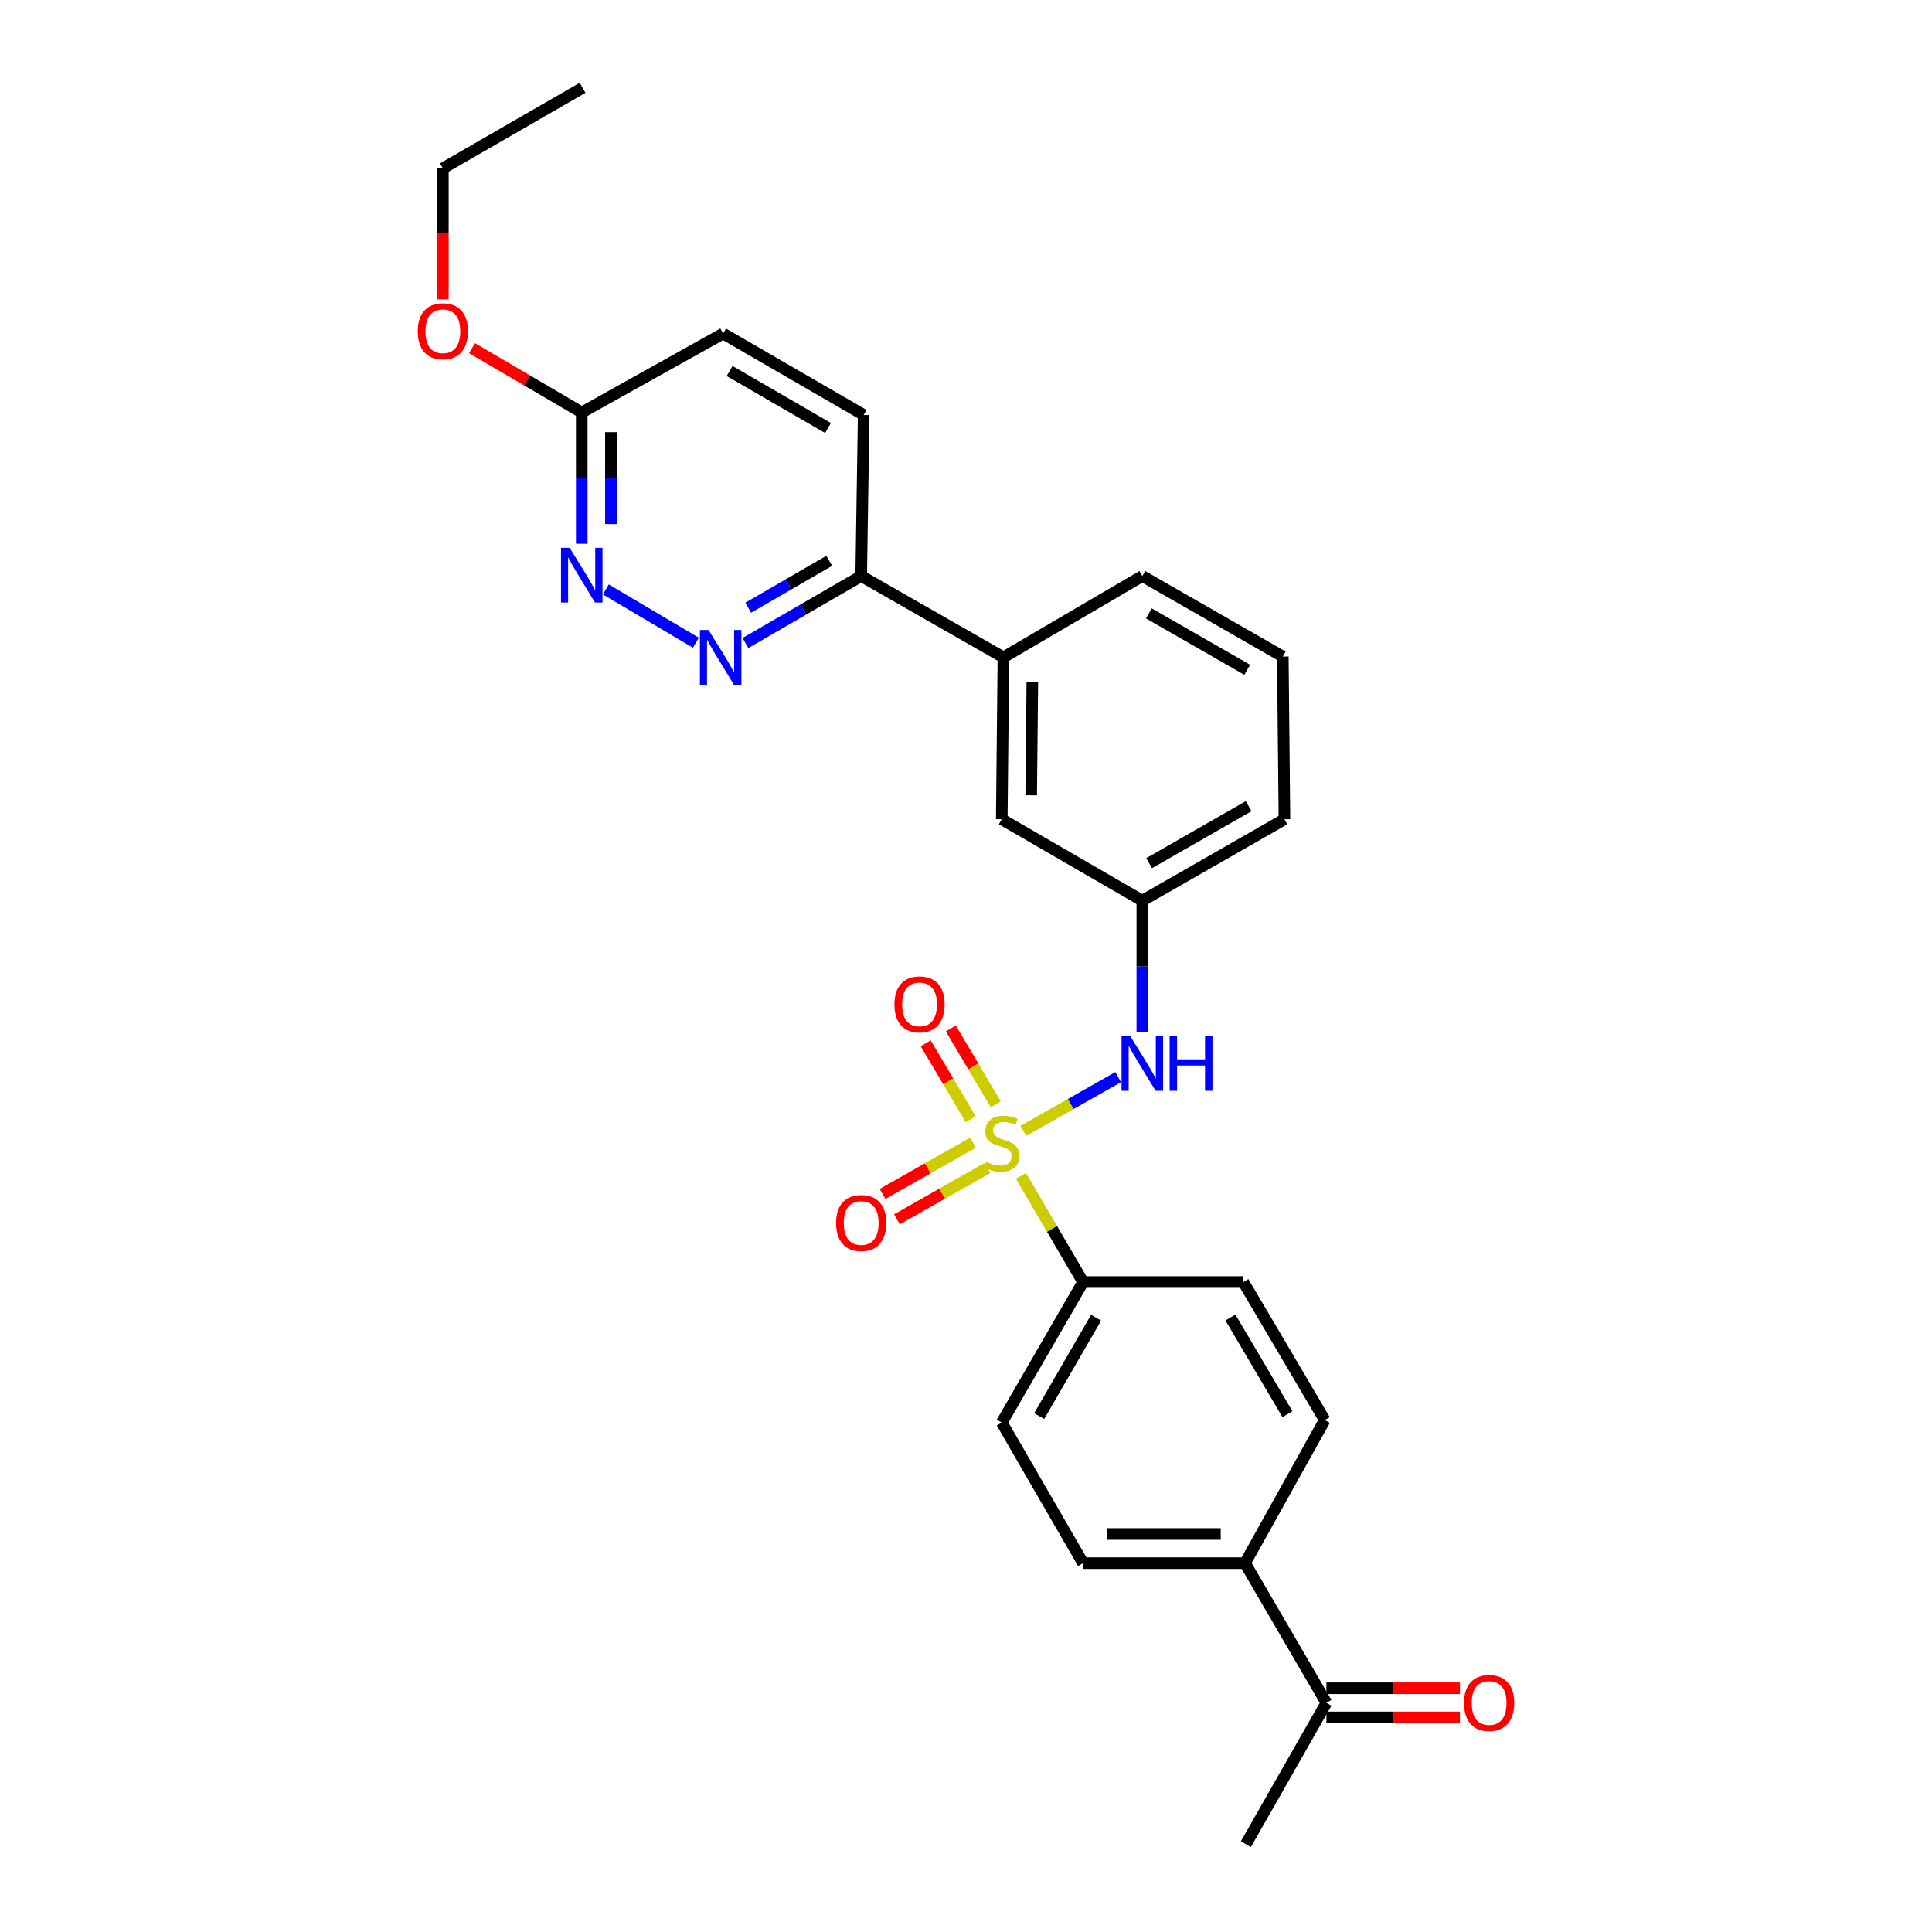 <?xml version='1.0' encoding='iso-8859-1'?>
<svg version='1.1' baseProfile='full'
              xmlns='http://www.w3.org/2000/svg'
                      xmlns:rdkit='http://www.rdkit.org/xml'
                      xmlns:xlink='http://www.w3.org/1999/xlink'
                  xml:space='preserve'
width='1000px' height='1000px' viewBox='0 0 1000 1000'>
<!-- END OF HEADER -->
<rect style='opacity:1.0;fill:#FFFFFF;stroke:none' width='1000' height='1000' x='0' y='0'> </rect>
<path class='bond-0' d='M 529.68,585.334 L 554.217,571.427' style='fill:none;fill-rule:evenodd;stroke:#CCCC00;stroke-width:6px;stroke-linecap:butt;stroke-linejoin:miter;stroke-opacity:1' />
<path class='bond-0' d='M 554.217,571.427 L 578.753,557.519' style='fill:none;fill-rule:evenodd;stroke:#0000FF;stroke-width:6px;stroke-linecap:butt;stroke-linejoin:miter;stroke-opacity:1' />
<path class='bond-3' d='M 528.438,608.628 L 544.516,636.096' style='fill:none;fill-rule:evenodd;stroke:#CCCC00;stroke-width:6px;stroke-linecap:butt;stroke-linejoin:miter;stroke-opacity:1' />
<path class='bond-3' d='M 544.516,636.096 L 560.593,663.564' style='fill:none;fill-rule:evenodd;stroke:#000000;stroke-width:6px;stroke-linecap:butt;stroke-linejoin:miter;stroke-opacity:1' />
<path class='bond-4' d='M 515.409,571.612 L 503.778,551.964' style='fill:none;fill-rule:evenodd;stroke:#CCCC00;stroke-width:6px;stroke-linecap:butt;stroke-linejoin:miter;stroke-opacity:1' />
<path class='bond-4' d='M 503.778,551.964 L 492.146,532.316' style='fill:none;fill-rule:evenodd;stroke:#FF0000;stroke-width:6px;stroke-linecap:butt;stroke-linejoin:miter;stroke-opacity:1' />
<path class='bond-4' d='M 502.419,579.302 L 490.787,559.654' style='fill:none;fill-rule:evenodd;stroke:#CCCC00;stroke-width:6px;stroke-linecap:butt;stroke-linejoin:miter;stroke-opacity:1' />
<path class='bond-4' d='M 490.787,559.654 L 479.156,540.007' style='fill:none;fill-rule:evenodd;stroke:#FF0000;stroke-width:6px;stroke-linecap:butt;stroke-linejoin:miter;stroke-opacity:1' />
<path class='bond-5' d='M 503.614,591.437 L 480.208,604.715' style='fill:none;fill-rule:evenodd;stroke:#CCCC00;stroke-width:6px;stroke-linecap:butt;stroke-linejoin:miter;stroke-opacity:1' />
<path class='bond-5' d='M 480.208,604.715 L 456.801,617.992' style='fill:none;fill-rule:evenodd;stroke:#FF0000;stroke-width:6px;stroke-linecap:butt;stroke-linejoin:miter;stroke-opacity:1' />
<path class='bond-5' d='M 511.062,604.568 L 487.656,617.845' style='fill:none;fill-rule:evenodd;stroke:#CCCC00;stroke-width:6px;stroke-linecap:butt;stroke-linejoin:miter;stroke-opacity:1' />
<path class='bond-5' d='M 487.656,617.845 L 464.25,631.123' style='fill:none;fill-rule:evenodd;stroke:#FF0000;stroke-width:6px;stroke-linecap:butt;stroke-linejoin:miter;stroke-opacity:1' />
<path class='bond-9' d='M 591.263,534.163 L 591.263,500.178' style='fill:none;fill-rule:evenodd;stroke:#0000FF;stroke-width:6px;stroke-linecap:butt;stroke-linejoin:miter;stroke-opacity:1' />
<path class='bond-9' d='M 591.263,500.178 L 591.263,466.194' style='fill:none;fill-rule:evenodd;stroke:#000000;stroke-width:6px;stroke-linecap:butt;stroke-linejoin:miter;stroke-opacity:1' />
<path class='bond-1' d='M 385.851,332.82 L 415.803,315.486' style='fill:none;fill-rule:evenodd;stroke:#0000FF;stroke-width:6px;stroke-linecap:butt;stroke-linejoin:miter;stroke-opacity:1' />
<path class='bond-1' d='M 415.803,315.486 L 445.755,298.151' style='fill:none;fill-rule:evenodd;stroke:#000000;stroke-width:6px;stroke-linecap:butt;stroke-linejoin:miter;stroke-opacity:1' />
<path class='bond-1' d='M 387.275,314.554 L 408.242,302.42' style='fill:none;fill-rule:evenodd;stroke:#0000FF;stroke-width:6px;stroke-linecap:butt;stroke-linejoin:miter;stroke-opacity:1' />
<path class='bond-1' d='M 408.242,302.42 L 429.208,290.286' style='fill:none;fill-rule:evenodd;stroke:#000000;stroke-width:6px;stroke-linecap:butt;stroke-linejoin:miter;stroke-opacity:1' />
<path class='bond-2' d='M 360.182,332.662 L 313.568,305.084' style='fill:none;fill-rule:evenodd;stroke:#0000FF;stroke-width:6px;stroke-linecap:butt;stroke-linejoin:miter;stroke-opacity:1' />
<path class='bond-29' d='M 301.112,281.45 L 301.112,247.473' style='fill:none;fill-rule:evenodd;stroke:#0000FF;stroke-width:6px;stroke-linecap:butt;stroke-linejoin:miter;stroke-opacity:1' />
<path class='bond-29' d='M 301.112,247.473 L 301.112,213.497' style='fill:none;fill-rule:evenodd;stroke:#000000;stroke-width:6px;stroke-linecap:butt;stroke-linejoin:miter;stroke-opacity:1' />
<path class='bond-29' d='M 316.208,271.257 L 316.208,247.473' style='fill:none;fill-rule:evenodd;stroke:#0000FF;stroke-width:6px;stroke-linecap:butt;stroke-linejoin:miter;stroke-opacity:1' />
<path class='bond-29' d='M 316.208,247.473 L 316.208,223.69' style='fill:none;fill-rule:evenodd;stroke:#000000;stroke-width:6px;stroke-linecap:butt;stroke-linejoin:miter;stroke-opacity:1' />
<path class='bond-13' d='M 560.593,663.564 L 643.562,663.564' style='fill:none;fill-rule:evenodd;stroke:#000000;stroke-width:6px;stroke-linecap:butt;stroke-linejoin:miter;stroke-opacity:1' />
<path class='bond-14' d='M 560.593,663.564 L 518.509,736.318' style='fill:none;fill-rule:evenodd;stroke:#000000;stroke-width:6px;stroke-linecap:butt;stroke-linejoin:miter;stroke-opacity:1' />
<path class='bond-14' d='M 567.348,682.036 L 537.889,732.963' style='fill:none;fill-rule:evenodd;stroke:#000000;stroke-width:6px;stroke-linecap:butt;stroke-linejoin:miter;stroke-opacity:1' />
<path class='bond-6' d='M 445.755,298.151 L 519.365,340.252' style='fill:none;fill-rule:evenodd;stroke:#000000;stroke-width:6px;stroke-linecap:butt;stroke-linejoin:miter;stroke-opacity:1' />
<path class='bond-18' d='M 445.755,298.151 L 447.047,214.788' style='fill:none;fill-rule:evenodd;stroke:#000000;stroke-width:6px;stroke-linecap:butt;stroke-linejoin:miter;stroke-opacity:1' />
<path class='bond-7' d='M 519.365,340.252 L 518.509,424.059' style='fill:none;fill-rule:evenodd;stroke:#000000;stroke-width:6px;stroke-linecap:butt;stroke-linejoin:miter;stroke-opacity:1' />
<path class='bond-7' d='M 534.331,352.977 L 533.733,411.642' style='fill:none;fill-rule:evenodd;stroke:#000000;stroke-width:6px;stroke-linecap:butt;stroke-linejoin:miter;stroke-opacity:1' />
<path class='bond-28' d='M 519.365,340.252 L 591.263,298.151' style='fill:none;fill-rule:evenodd;stroke:#000000;stroke-width:6px;stroke-linecap:butt;stroke-linejoin:miter;stroke-opacity:1' />
<path class='bond-8' d='M 301.112,213.497 L 374.293,172.654' style='fill:none;fill-rule:evenodd;stroke:#000000;stroke-width:6px;stroke-linecap:butt;stroke-linejoin:miter;stroke-opacity:1' />
<path class='bond-20' d='M 301.112,213.497 L 272.712,196.857' style='fill:none;fill-rule:evenodd;stroke:#000000;stroke-width:6px;stroke-linecap:butt;stroke-linejoin:miter;stroke-opacity:1' />
<path class='bond-20' d='M 272.712,196.857 L 244.313,180.217' style='fill:none;fill-rule:evenodd;stroke:#FF0000;stroke-width:6px;stroke-linecap:butt;stroke-linejoin:miter;stroke-opacity:1' />
<path class='bond-12' d='M 591.263,466.194 L 518.509,424.059' style='fill:none;fill-rule:evenodd;stroke:#000000;stroke-width:6px;stroke-linecap:butt;stroke-linejoin:miter;stroke-opacity:1' />
<path class='bond-23' d='M 591.263,466.194 L 664.83,424.059' style='fill:none;fill-rule:evenodd;stroke:#000000;stroke-width:6px;stroke-linecap:butt;stroke-linejoin:miter;stroke-opacity:1' />
<path class='bond-23' d='M 594.796,446.774 L 646.293,417.28' style='fill:none;fill-rule:evenodd;stroke:#000000;stroke-width:6px;stroke-linecap:butt;stroke-linejoin:miter;stroke-opacity:1' />
<path class='bond-10' d='M 644.417,809.08 L 560.593,809.08' style='fill:none;fill-rule:evenodd;stroke:#000000;stroke-width:6px;stroke-linecap:butt;stroke-linejoin:miter;stroke-opacity:1' />
<path class='bond-10' d='M 631.844,793.984 L 573.167,793.984' style='fill:none;fill-rule:evenodd;stroke:#000000;stroke-width:6px;stroke-linecap:butt;stroke-linejoin:miter;stroke-opacity:1' />
<path class='bond-11' d='M 644.417,809.08 L 686.552,881.381' style='fill:none;fill-rule:evenodd;stroke:#000000;stroke-width:6px;stroke-linecap:butt;stroke-linejoin:miter;stroke-opacity:1' />
<path class='bond-27' d='M 644.417,809.08 L 685.696,735.026' style='fill:none;fill-rule:evenodd;stroke:#000000;stroke-width:6px;stroke-linecap:butt;stroke-linejoin:miter;stroke-opacity:1' />
<path class='bond-15' d='M 686.552,888.929 L 721.108,888.929' style='fill:none;fill-rule:evenodd;stroke:#000000;stroke-width:6px;stroke-linecap:butt;stroke-linejoin:miter;stroke-opacity:1' />
<path class='bond-15' d='M 721.108,888.929 L 755.664,888.929' style='fill:none;fill-rule:evenodd;stroke:#FF0000;stroke-width:6px;stroke-linecap:butt;stroke-linejoin:miter;stroke-opacity:1' />
<path class='bond-15' d='M 686.552,873.833 L 721.108,873.833' style='fill:none;fill-rule:evenodd;stroke:#000000;stroke-width:6px;stroke-linecap:butt;stroke-linejoin:miter;stroke-opacity:1' />
<path class='bond-15' d='M 721.108,873.833 L 755.664,873.833' style='fill:none;fill-rule:evenodd;stroke:#FF0000;stroke-width:6px;stroke-linecap:butt;stroke-linejoin:miter;stroke-opacity:1' />
<path class='bond-24' d='M 686.552,881.381 L 644.862,954.545' style='fill:none;fill-rule:evenodd;stroke:#000000;stroke-width:6px;stroke-linecap:butt;stroke-linejoin:miter;stroke-opacity:1' />
<path class='bond-16' d='M 643.562,663.564 L 685.696,735.026' style='fill:none;fill-rule:evenodd;stroke:#000000;stroke-width:6px;stroke-linecap:butt;stroke-linejoin:miter;stroke-opacity:1' />
<path class='bond-16' d='M 636.878,681.95 L 666.372,731.974' style='fill:none;fill-rule:evenodd;stroke:#000000;stroke-width:6px;stroke-linecap:butt;stroke-linejoin:miter;stroke-opacity:1' />
<path class='bond-17' d='M 518.509,736.318 L 560.593,809.08' style='fill:none;fill-rule:evenodd;stroke:#000000;stroke-width:6px;stroke-linecap:butt;stroke-linejoin:miter;stroke-opacity:1' />
<path class='bond-19' d='M 447.047,214.788 L 374.293,172.654' style='fill:none;fill-rule:evenodd;stroke:#000000;stroke-width:6px;stroke-linecap:butt;stroke-linejoin:miter;stroke-opacity:1' />
<path class='bond-19' d='M 428.569,221.532 L 377.641,192.038' style='fill:none;fill-rule:evenodd;stroke:#000000;stroke-width:6px;stroke-linecap:butt;stroke-linejoin:miter;stroke-opacity:1' />
<path class='bond-25' d='M 229.23,154.954 L 229.23,121.049' style='fill:none;fill-rule:evenodd;stroke:#FF0000;stroke-width:6px;stroke-linecap:butt;stroke-linejoin:miter;stroke-opacity:1' />
<path class='bond-25' d='M 229.23,121.049 L 229.23,87.144' style='fill:none;fill-rule:evenodd;stroke:#000000;stroke-width:6px;stroke-linecap:butt;stroke-linejoin:miter;stroke-opacity:1' />
<path class='bond-21' d='M 591.263,298.151 L 663.975,339.841' style='fill:none;fill-rule:evenodd;stroke:#000000;stroke-width:6px;stroke-linecap:butt;stroke-linejoin:miter;stroke-opacity:1' />
<path class='bond-21' d='M 594.661,317.501 L 645.559,346.684' style='fill:none;fill-rule:evenodd;stroke:#000000;stroke-width:6px;stroke-linecap:butt;stroke-linejoin:miter;stroke-opacity:1' />
<path class='bond-22' d='M 663.975,339.841 L 664.83,424.059' style='fill:none;fill-rule:evenodd;stroke:#000000;stroke-width:6px;stroke-linecap:butt;stroke-linejoin:miter;stroke-opacity:1' />
<path class='bond-26' d='M 229.23,87.144 L 301.531,45.455' style='fill:none;fill-rule:evenodd;stroke:#000000;stroke-width:6px;stroke-linecap:butt;stroke-linejoin:miter;stroke-opacity:1' />
<path  class='atom-0' d='M 510.509 601.386
Q 510.829 601.506, 512.149 602.066
Q 513.469 602.626, 514.909 602.986
Q 516.389 603.306, 517.829 603.306
Q 520.509 603.306, 522.069 602.026
Q 523.629 600.706, 523.629 598.426
Q 523.629 596.866, 522.829 595.906
Q 522.069 594.946, 520.869 594.426
Q 519.669 593.906, 517.669 593.306
Q 515.149 592.546, 513.629 591.826
Q 512.149 591.106, 511.069 589.586
Q 510.029 588.066, 510.029 585.506
Q 510.029 581.946, 512.429 579.746
Q 514.869 577.546, 519.669 577.546
Q 522.949 577.546, 526.669 579.106
L 525.749 582.186
Q 522.349 580.786, 519.789 580.786
Q 517.029 580.786, 515.509 581.946
Q 513.989 583.066, 514.029 585.026
Q 514.029 586.546, 514.789 587.466
Q 515.589 588.386, 516.709 588.906
Q 517.869 589.426, 519.789 590.026
Q 522.349 590.826, 523.869 591.626
Q 525.389 592.426, 526.469 594.066
Q 527.589 595.666, 527.589 598.426
Q 527.589 602.346, 524.949 604.466
Q 522.349 606.546, 517.989 606.546
Q 515.469 606.546, 513.549 605.986
Q 511.669 605.466, 509.429 604.546
L 510.509 601.386
' fill='#CCCC00'/>
<path  class='atom-1' d='M 585.003 536.269
L 594.283 551.269
Q 595.203 552.749, 596.683 555.429
Q 598.163 558.109, 598.243 558.269
L 598.243 536.269
L 602.003 536.269
L 602.003 564.589
L 598.123 564.589
L 588.163 548.189
Q 587.003 546.269, 585.763 544.069
Q 584.563 541.869, 584.203 541.189
L 584.203 564.589
L 580.523 564.589
L 580.523 536.269
L 585.003 536.269
' fill='#0000FF'/>
<path  class='atom-1' d='M 605.403 536.269
L 609.243 536.269
L 609.243 548.309
L 623.723 548.309
L 623.723 536.269
L 627.563 536.269
L 627.563 564.589
L 623.723 564.589
L 623.723 551.509
L 609.243 551.509
L 609.243 564.589
L 605.403 564.589
L 605.403 536.269
' fill='#0000FF'/>
<path  class='atom-2' d='M 366.75 326.092
L 376.03 341.092
Q 376.95 342.572, 378.43 345.252
Q 379.91 347.932, 379.99 348.092
L 379.99 326.092
L 383.75 326.092
L 383.75 354.412
L 379.87 354.412
L 369.91 338.012
Q 368.75 336.092, 367.51 333.892
Q 366.31 331.692, 365.95 331.012
L 365.95 354.412
L 362.27 354.412
L 362.27 326.092
L 366.75 326.092
' fill='#0000FF'/>
<path  class='atom-3' d='M 294.852 283.555
L 304.132 298.555
Q 305.052 300.035, 306.532 302.715
Q 308.012 305.395, 308.092 305.555
L 308.092 283.555
L 311.852 283.555
L 311.852 311.875
L 307.972 311.875
L 298.012 295.475
Q 296.852 293.555, 295.612 291.355
Q 294.412 289.155, 294.052 288.475
L 294.052 311.875
L 290.372 311.875
L 290.372 283.555
L 294.852 283.555
' fill='#0000FF'/>
<path  class='atom-5' d='M 462.956 519.864
Q 462.956 513.064, 466.316 509.264
Q 469.676 505.464, 475.956 505.464
Q 482.236 505.464, 485.596 509.264
Q 488.956 513.064, 488.956 519.864
Q 488.956 526.744, 485.556 530.664
Q 482.156 534.544, 475.956 534.544
Q 469.716 534.544, 466.316 530.664
Q 462.956 526.784, 462.956 519.864
M 475.956 531.344
Q 480.276 531.344, 482.596 528.464
Q 484.956 525.544, 484.956 519.864
Q 484.956 514.304, 482.596 511.504
Q 480.276 508.664, 475.956 508.664
Q 471.636 508.664, 469.276 511.464
Q 466.956 514.264, 466.956 519.864
Q 466.956 525.584, 469.276 528.464
Q 471.636 531.344, 475.956 531.344
' fill='#FF0000'/>
<path  class='atom-6' d='M 432.755 633.016
Q 432.755 626.216, 436.115 622.416
Q 439.475 618.616, 445.755 618.616
Q 452.035 618.616, 455.395 622.416
Q 458.755 626.216, 458.755 633.016
Q 458.755 639.896, 455.355 643.816
Q 451.955 647.696, 445.755 647.696
Q 439.515 647.696, 436.115 643.816
Q 432.755 639.936, 432.755 633.016
M 445.755 644.496
Q 450.075 644.496, 452.395 641.616
Q 454.755 638.696, 454.755 633.016
Q 454.755 627.456, 452.395 624.656
Q 450.075 621.816, 445.755 621.816
Q 441.435 621.816, 439.075 624.616
Q 436.755 627.416, 436.755 633.016
Q 436.755 638.736, 439.075 641.616
Q 441.435 644.496, 445.755 644.496
' fill='#FF0000'/>
<path  class='atom-16' d='M 757.77 881.461
Q 757.77 874.661, 761.13 870.861
Q 764.49 867.061, 770.77 867.061
Q 777.05 867.061, 780.41 870.861
Q 783.77 874.661, 783.77 881.461
Q 783.77 888.341, 780.37 892.261
Q 776.97 896.141, 770.77 896.141
Q 764.53 896.141, 761.13 892.261
Q 757.77 888.381, 757.77 881.461
M 770.77 892.941
Q 775.09 892.941, 777.41 890.061
Q 779.77 887.141, 779.77 881.461
Q 779.77 875.901, 777.41 873.101
Q 775.09 870.261, 770.77 870.261
Q 766.45 870.261, 764.09 873.061
Q 761.77 875.861, 761.77 881.461
Q 761.77 887.181, 764.09 890.061
Q 766.45 892.941, 770.77 892.941
' fill='#FF0000'/>
<path  class='atom-21' d='M 216.23 171.459
Q 216.23 164.659, 219.59 160.859
Q 222.95 157.059, 229.23 157.059
Q 235.51 157.059, 238.87 160.859
Q 242.23 164.659, 242.23 171.459
Q 242.23 178.339, 238.83 182.259
Q 235.43 186.139, 229.23 186.139
Q 222.99 186.139, 219.59 182.259
Q 216.23 178.379, 216.23 171.459
M 229.23 182.939
Q 233.55 182.939, 235.87 180.059
Q 238.23 177.139, 238.23 171.459
Q 238.23 165.899, 235.87 163.099
Q 233.55 160.259, 229.23 160.259
Q 224.91 160.259, 222.55 163.059
Q 220.23 165.859, 220.23 171.459
Q 220.23 177.179, 222.55 180.059
Q 224.91 182.939, 229.23 182.939
' fill='#FF0000'/>
</svg>
